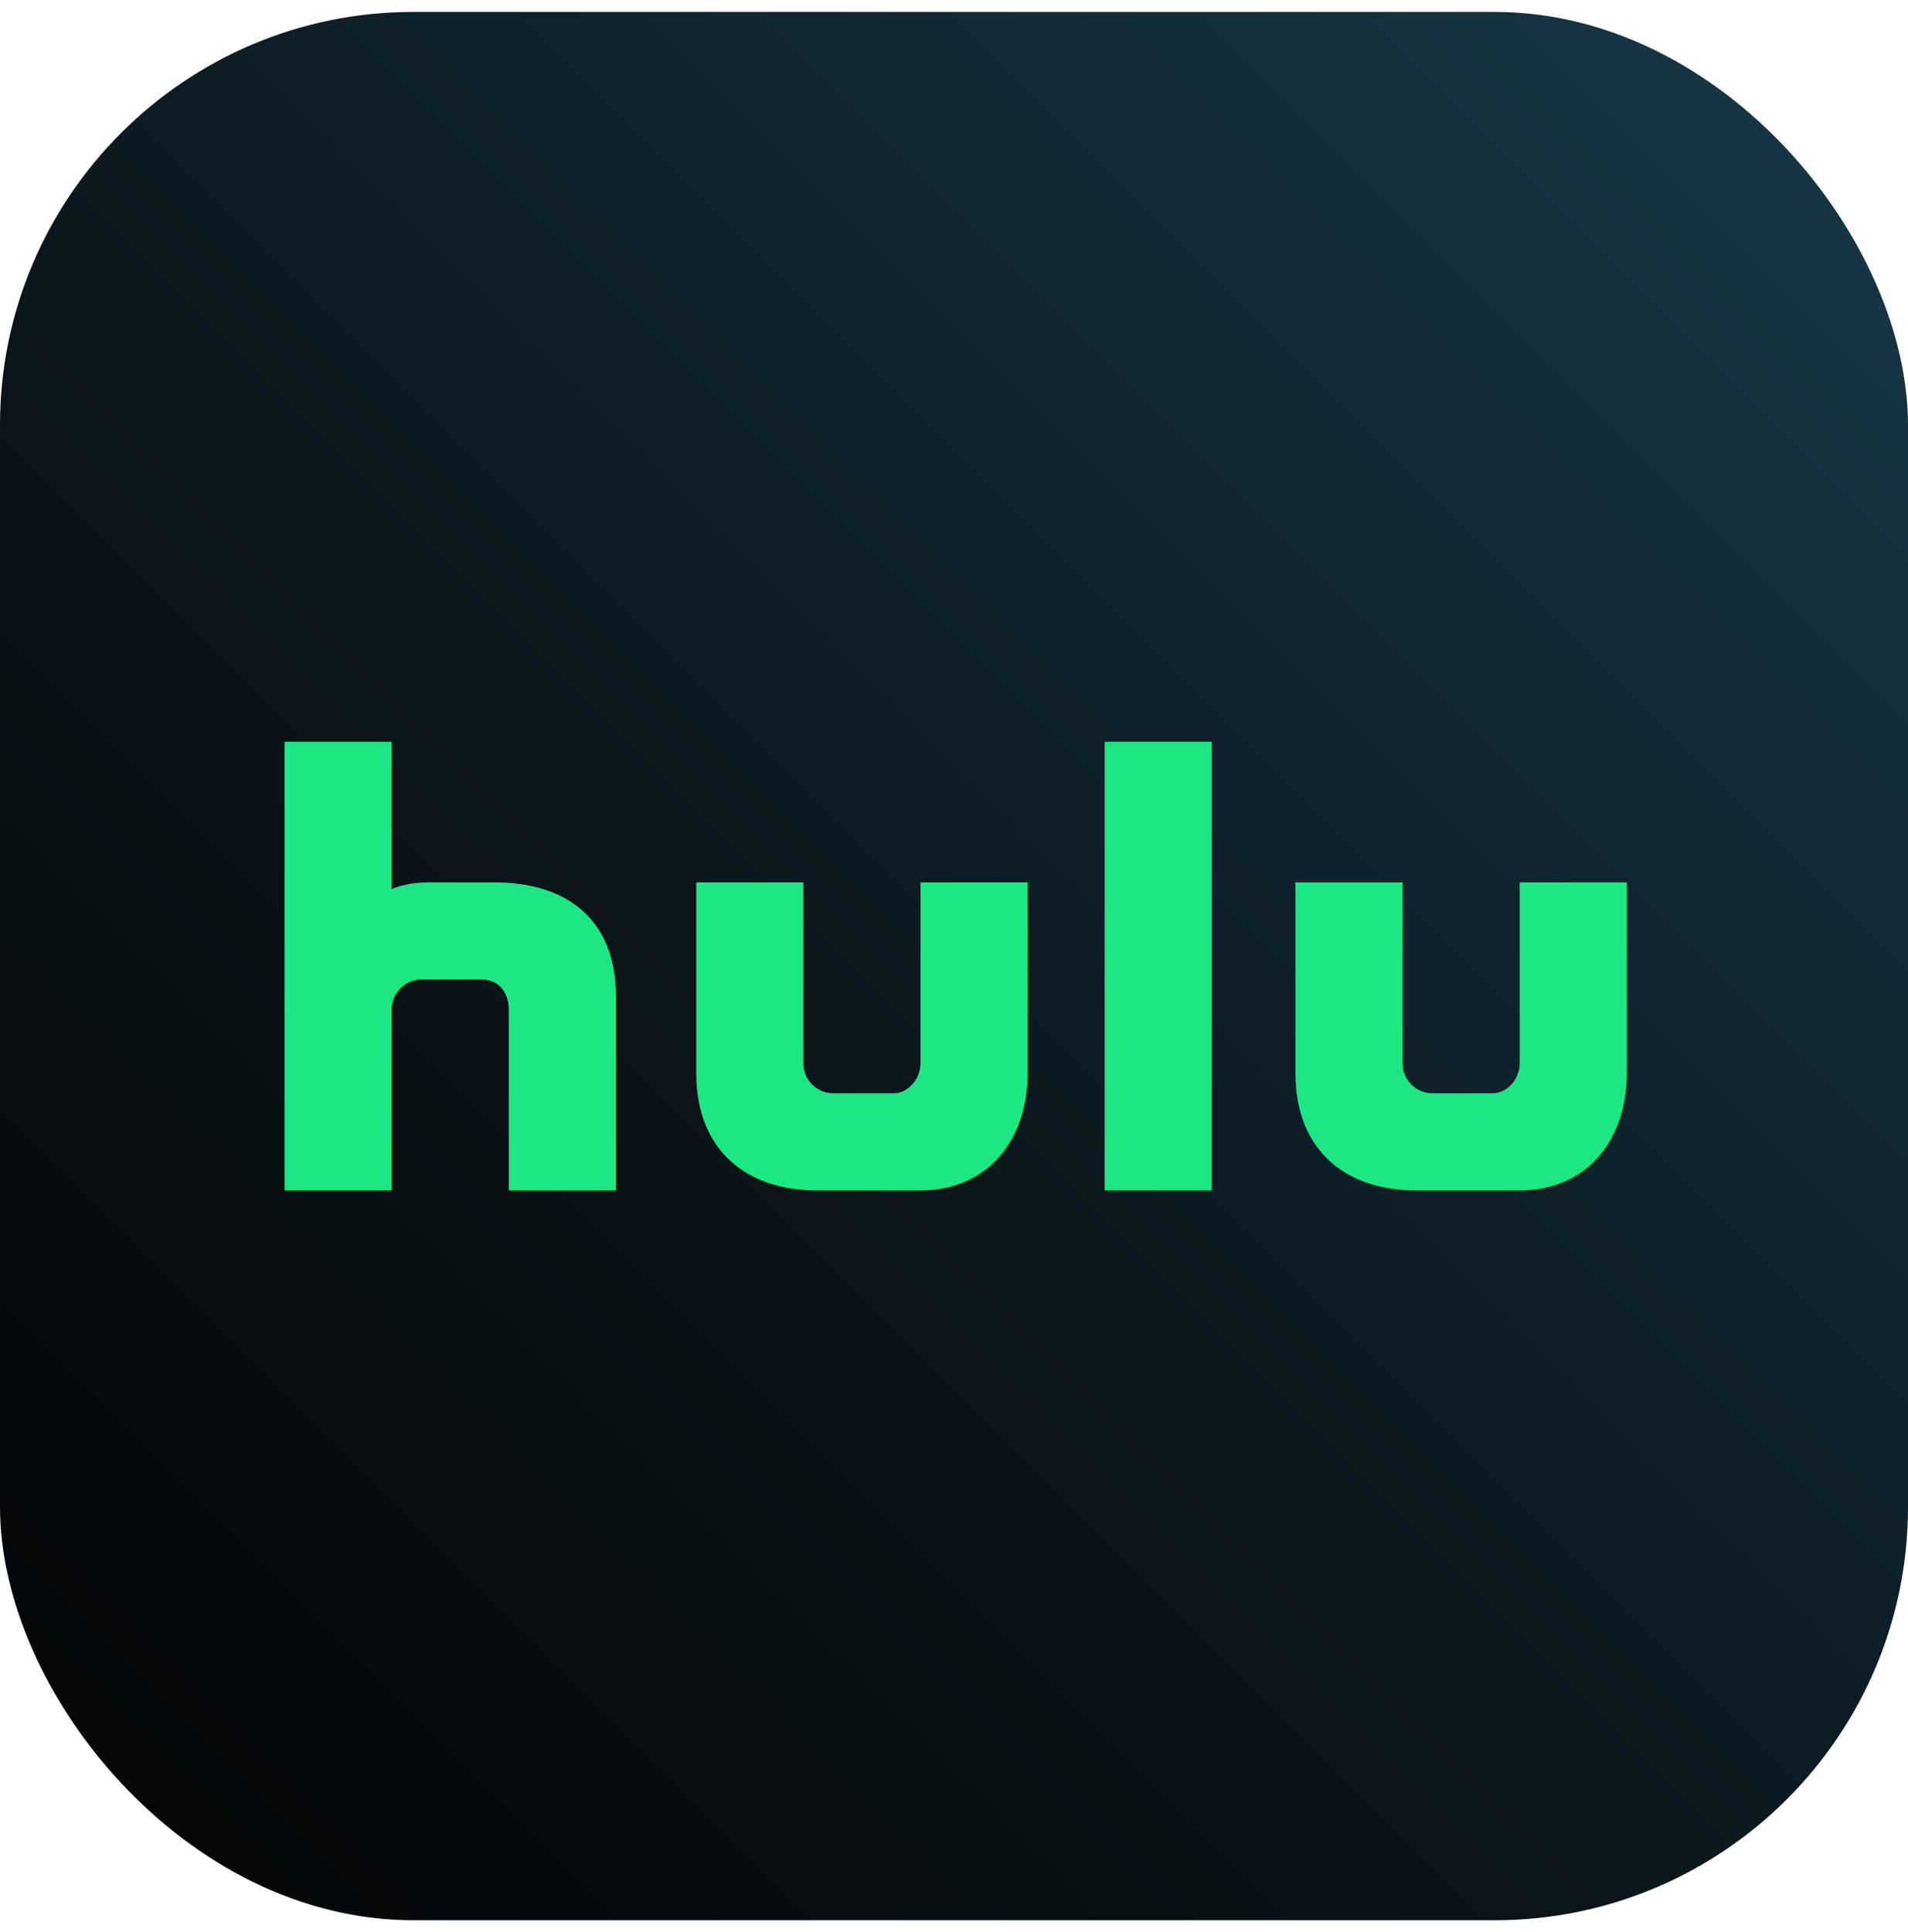 <svg width="80" height="81" viewBox="0 0 80 81" fill="none" xmlns="http://www.w3.org/2000/svg">
<g clip-path="url(#clip0_2986_26152)">
<rect width="80" height="80" transform="translate(0 0.5)" fill="url(#paint0_linear_2986_26152)"/>
<path d="M63.719 36.991V44.57C63.719 45.272 63.158 45.833 62.596 45.833H60.07C59.368 45.833 58.807 45.272 58.807 44.57V36.991H54.316V44.991C54.316 48.219 56.421 49.903 59.368 49.903H63.719C66.526 49.903 68.21 47.798 68.21 44.991V36.991H63.719Z" fill="#1CE783"/>
<path d="M46.316 49.903H50.807V31.096H46.316V49.903Z" fill="#1CE783"/>
<path d="M38.596 36.991V44.57C38.596 45.272 38.035 45.833 37.474 45.833H34.947C34.245 45.833 33.684 45.272 33.684 44.57V36.991H29.193V44.991C29.193 48.219 31.298 49.903 34.245 49.903H38.596C41.403 49.903 43.088 47.798 43.088 44.991V36.991H38.596Z" fill="#1CE783"/>
<path d="M20.772 36.991H17.965C16.982 36.991 16.421 37.272 16.421 37.272V31.096H11.93V49.903H16.421V42.324C16.421 41.623 16.982 41.061 17.684 41.061H20.21C20.912 41.061 21.333 41.623 21.333 42.324V49.903H25.824V41.763C25.824 38.394 23.579 36.991 20.772 36.991Z" fill="#1CE783"/>
</g>
<defs>
<linearGradient id="paint0_linear_2986_26152" x1="0" y1="80" x2="80" y2="0" gradientUnits="userSpaceOnUse">
<stop stop-color="#040405"/>
<stop offset="0.4" stop-color="#0A1419"/>
<stop offset="1" stop-color="#183949"/>
</linearGradient>
<clipPath id="clip0_2986_26152">
<rect y="0.5" width="80" height="80" rx="17.33" fill="white"/>
</clipPath>
</defs>
</svg>
